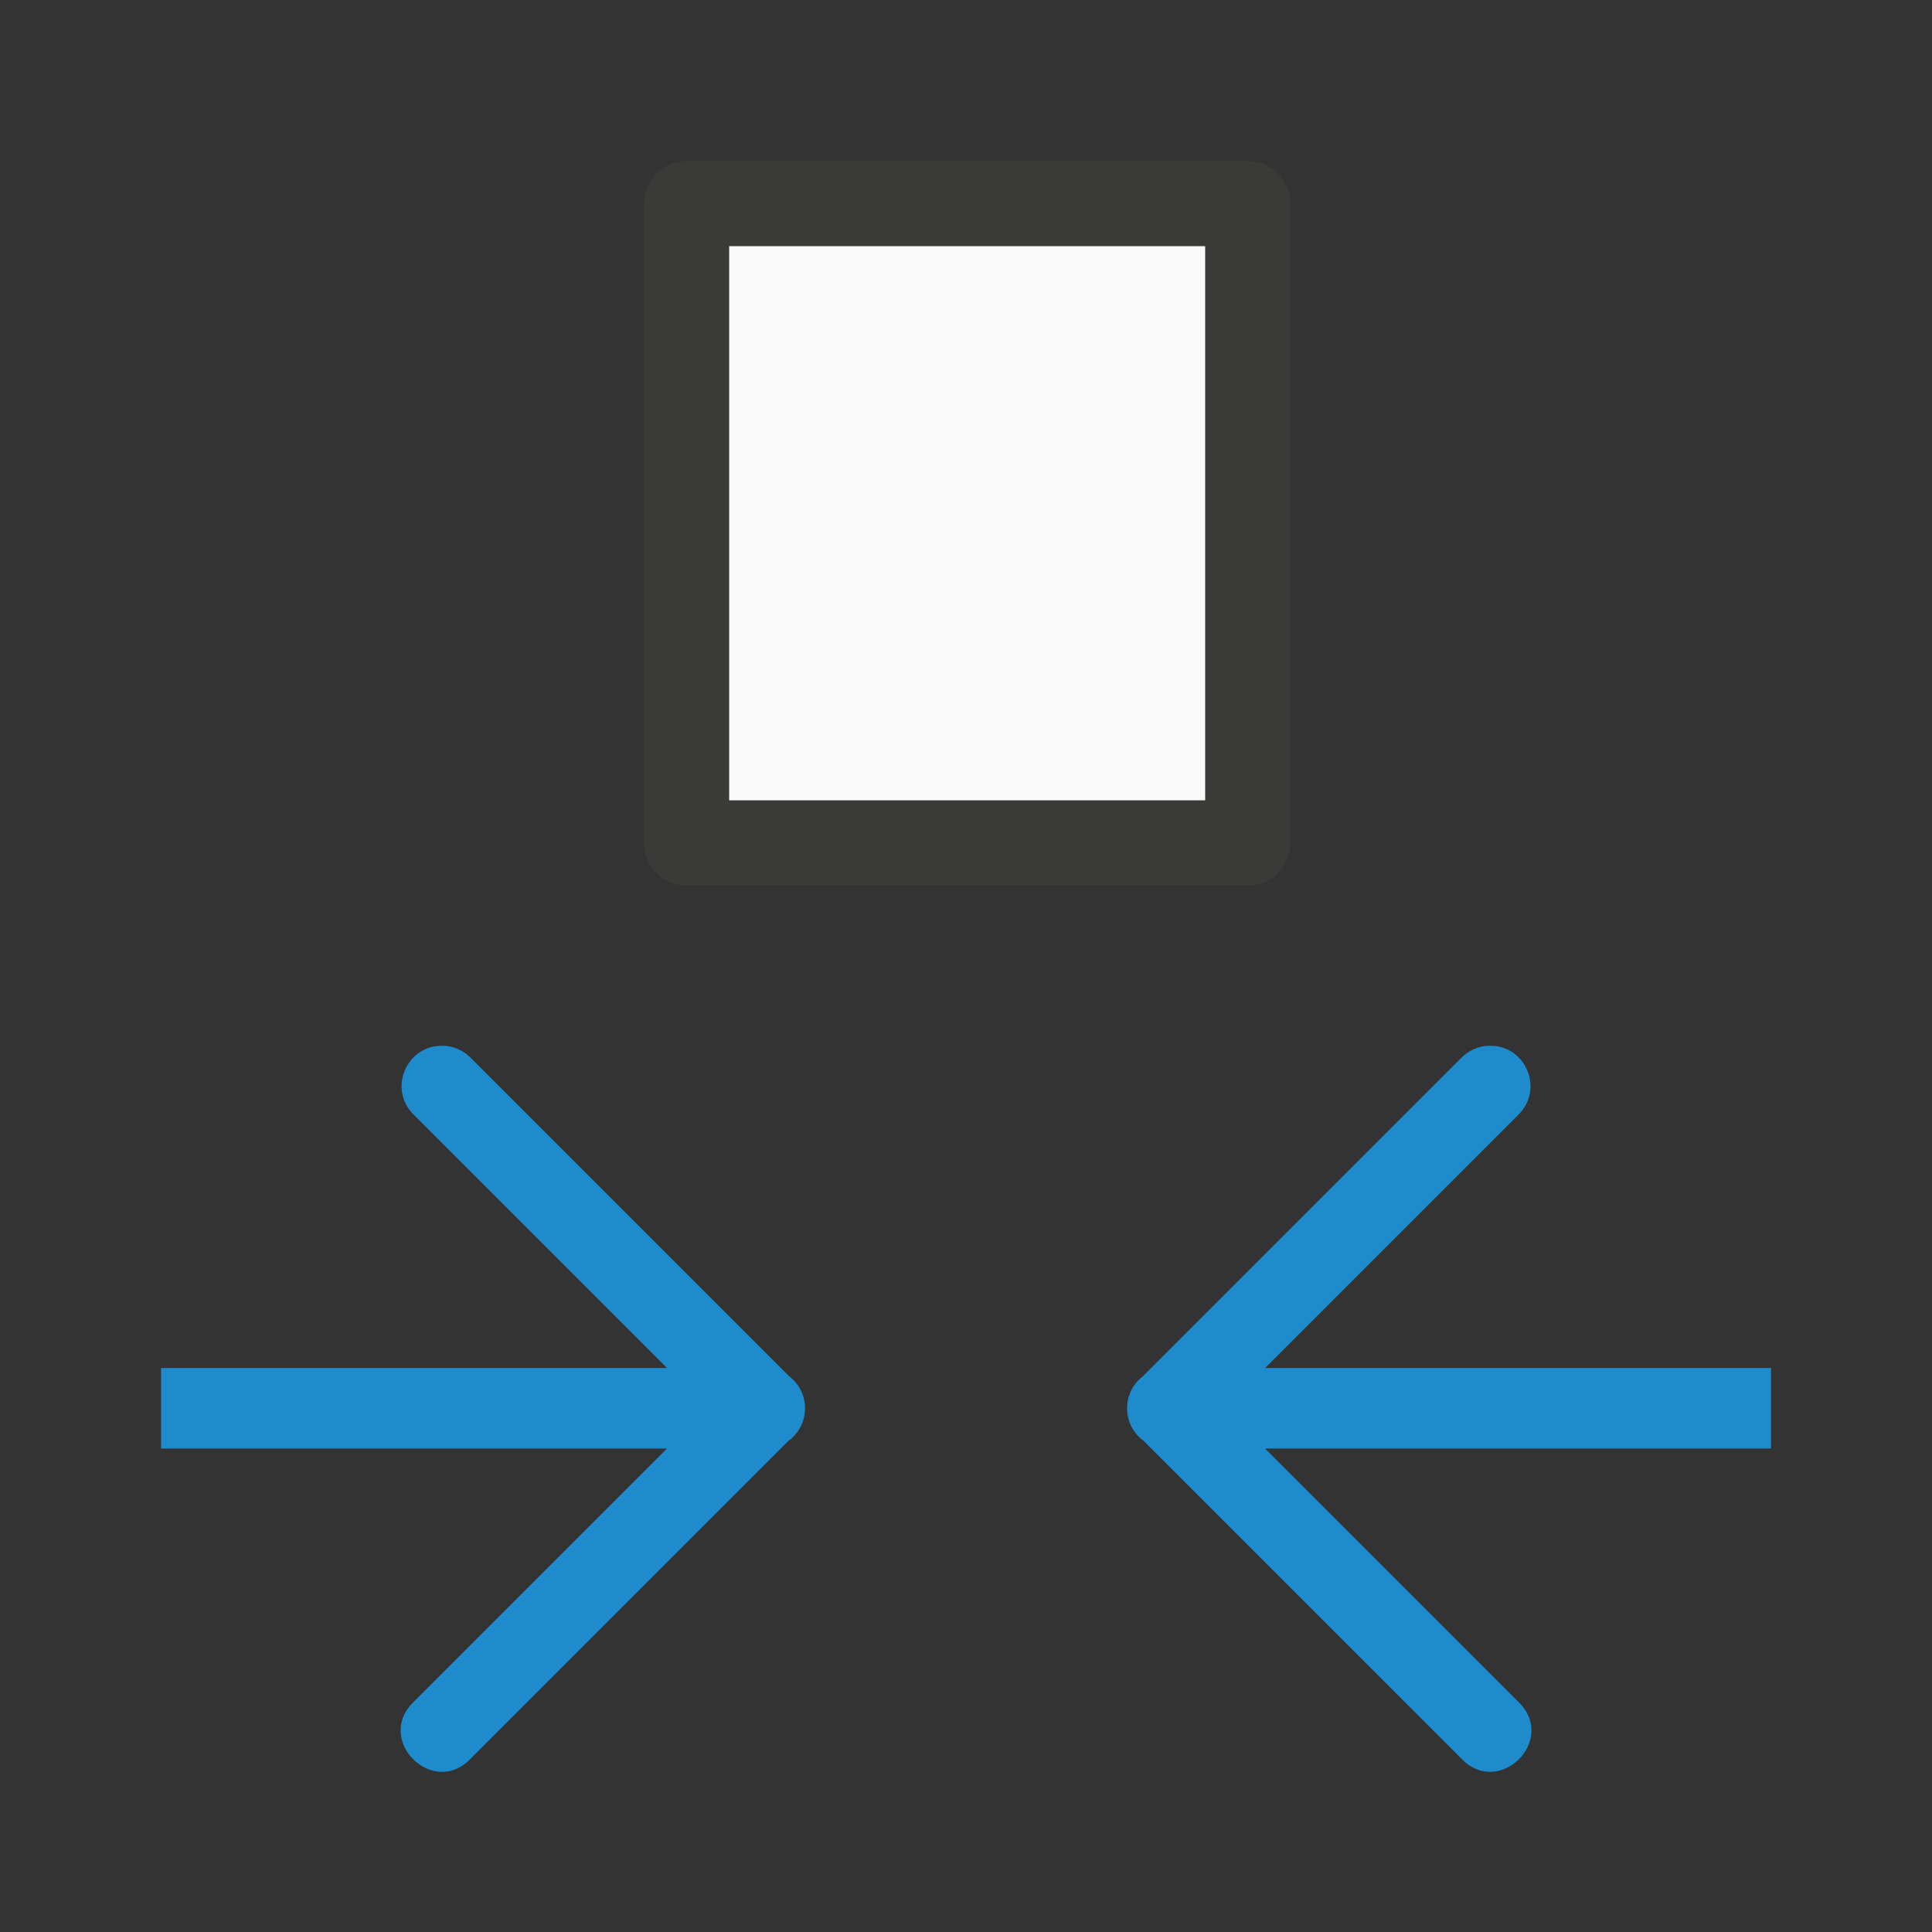 <svg viewBox="0 0 24 24" xmlns="http://www.w3.org/2000/svg"><rect x="0" y="0" width="24" height="24" fill="#333333" stroke="none"/><path d="m8.529 2.529 6.971 0v7.942h-6.971z" fill="#fafafa" stroke="#3a3a38" stroke-linecap="round" stroke-linejoin="round" stroke-width="1.058"/><g fill="#1e8bcd" fill-rule="evenodd"><path d="m18.498 12.99c-.13.004-.253.058-.344.15l-3.957 3.957c-.261.2-.262.592-.002.793l.006.004 3.953 3.953c.471.491 1.198-.236.707-.707l-3.146-3.146h6.285v-1h-6.285l3.146-3.146c.325-.318.091-.87-.363-.857z"/><path d="m5.503 12.99c.13.004.253.058.344.15l3.957 3.957c.261.2.262.592.002.793l-.006.004-3.953 3.953c-.471.491-1.198-.236-.707-.707l3.146-3.146h-6.285v-1h6.285l-3.146-3.146c-.325-.318-.091-.87.363-.857z"/></g></svg>